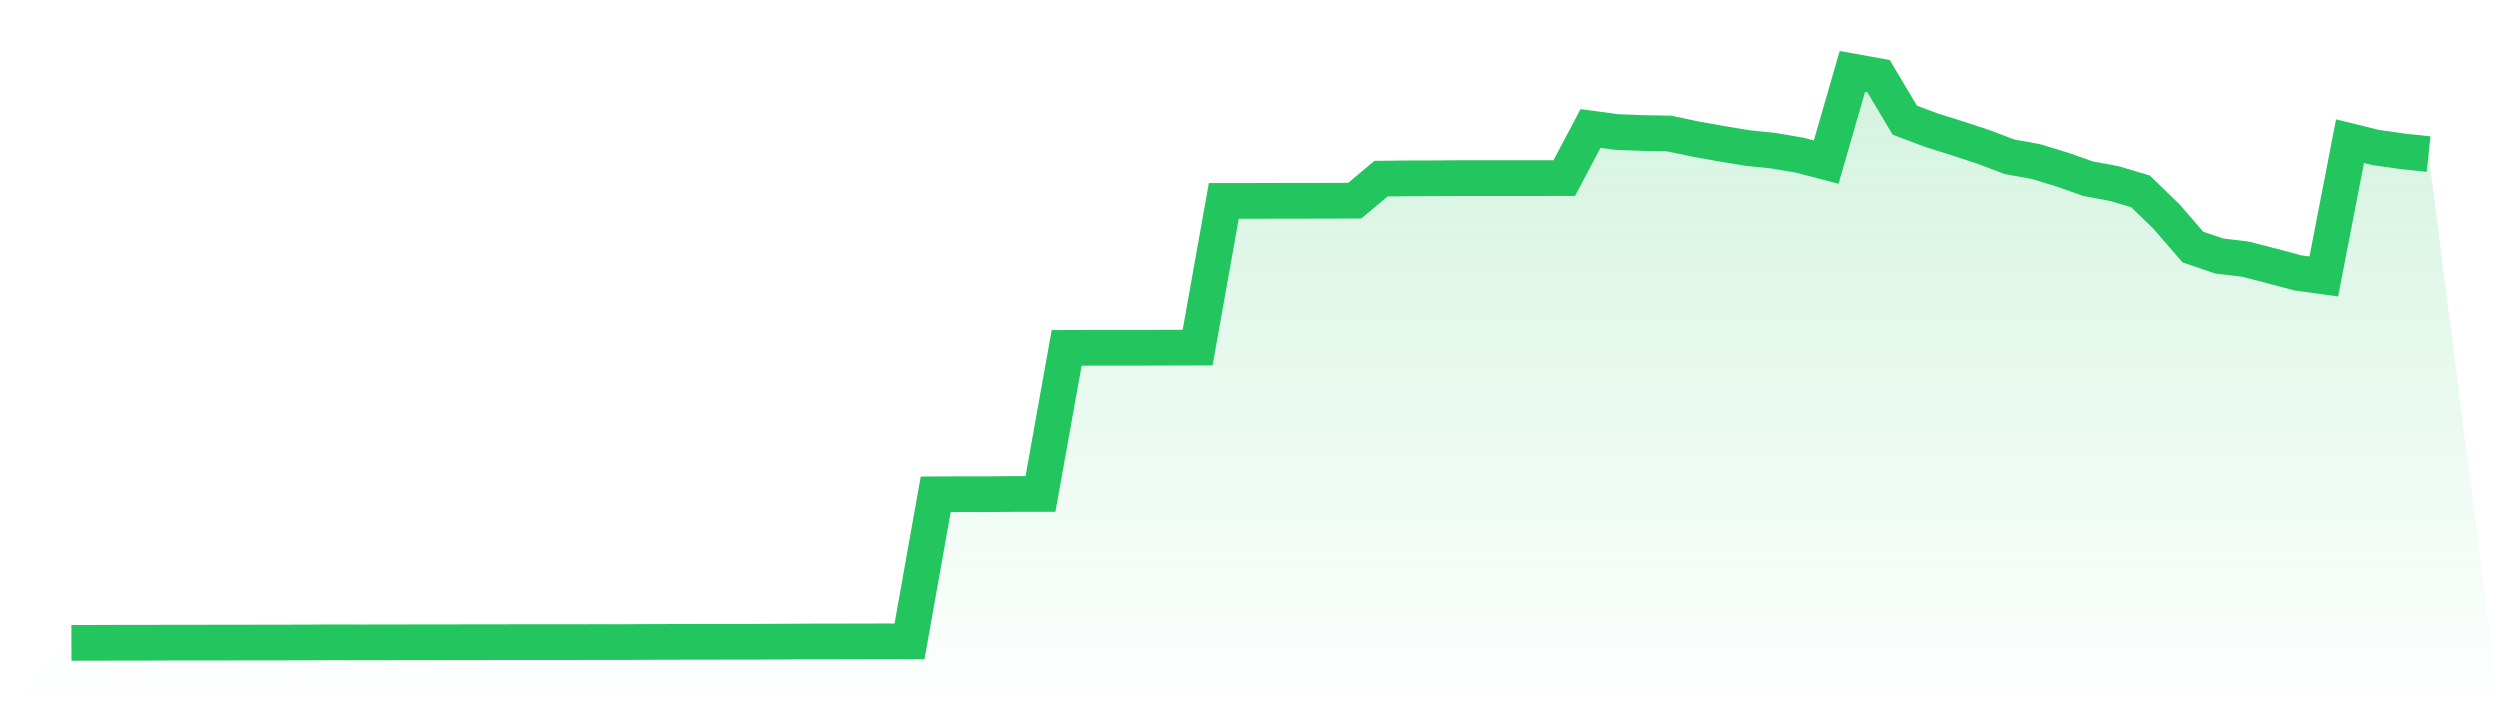 <svg viewBox="0 0 140 40" xmlns="http://www.w3.org/2000/svg">
<defs>
<linearGradient id="gradient" x1="0" x2="0" y1="0" y2="1">
<stop offset="0%" stop-color="#22c55e" stop-opacity="0.2"/>
<stop offset="100%" stop-color="#22c55e" stop-opacity="0"/>
</linearGradient>
</defs>
<path d="M4,36 L4,36 L5.467,35.998 L6.933,35.992 L8.4,35.992 L9.867,35.987 L11.333,35.987 L12.8,35.985 L14.267,35.983 L15.733,35.981 L17.2,35.977 L18.667,35.968 L20.133,35.973 L21.6,35.97 L23.067,35.968 L24.533,35.966 L26,35.964 L27.467,35.962 L28.933,35.96 L30.4,35.96 L31.867,35.96 L33.333,35.956 L34.8,35.958 L36.267,35.949 L37.733,35.945 L39.2,35.941 L40.667,35.939 L42.133,35.939 L43.6,35.932 L45.067,35.924 L46.533,35.922 L48,35.918 L49.467,35.915 L50.933,35.918 L52.4,27.681 L53.867,27.673 L55.333,27.675 L56.8,27.662 L58.267,27.662 L59.733,19.481 L61.2,19.474 L62.667,19.474 L64.133,19.472 L65.6,19.468 L67.067,19.464 L68.533,11.251 L70,11.251 L71.467,11.246 L72.933,11.244 L74.4,11.242 L75.867,11.236 L77.333,10.005 L78.8,9.988 L80.267,9.984 L81.733,9.975 L83.2,9.975 L84.667,9.975 L86.133,9.975 L87.6,9.973 L89.067,7.196 L90.533,7.393 L92,7.45 L93.467,7.477 L94.933,7.784 L96.4,8.048 L97.867,8.29 L99.333,8.442 L100.8,8.694 L102.267,9.078 L103.733,4 L105.2,4.264 L106.667,6.729 L108.133,7.281 L109.6,7.742 L111.067,8.224 L112.533,8.78 L114,9.045 L115.467,9.491 L116.933,10.007 L118.4,10.28 L119.867,10.716 L121.333,12.137 L122.8,13.835 L124.267,14.335 L125.733,14.512 L127.2,14.887 L128.667,15.28 L130.133,15.483 L131.6,7.905 L133.067,8.266 L134.533,8.474 L136,8.63 L140,40 L0,40 z" fill="url(#gradient)"/>
<path d="M4,36 L4,36 L5.467,35.998 L6.933,35.992 L8.4,35.992 L9.867,35.987 L11.333,35.987 L12.8,35.985 L14.267,35.983 L15.733,35.981 L17.2,35.977 L18.667,35.968 L20.133,35.973 L21.6,35.97 L23.067,35.968 L24.533,35.966 L26,35.964 L27.467,35.962 L28.933,35.96 L30.4,35.96 L31.867,35.96 L33.333,35.956 L34.8,35.958 L36.267,35.949 L37.733,35.945 L39.2,35.941 L40.667,35.939 L42.133,35.939 L43.6,35.932 L45.067,35.924 L46.533,35.922 L48,35.918 L49.467,35.915 L50.933,35.918 L52.4,27.681 L53.867,27.673 L55.333,27.675 L56.8,27.662 L58.267,27.662 L59.733,19.481 L61.2,19.474 L62.667,19.474 L64.133,19.472 L65.6,19.468 L67.067,19.464 L68.533,11.251 L70,11.251 L71.467,11.246 L72.933,11.244 L74.4,11.242 L75.867,11.236 L77.333,10.005 L78.8,9.988 L80.267,9.984 L81.733,9.975 L83.2,9.975 L84.667,9.975 L86.133,9.975 L87.6,9.973 L89.067,7.196 L90.533,7.393 L92,7.45 L93.467,7.477 L94.933,7.784 L96.4,8.048 L97.867,8.29 L99.333,8.442 L100.8,8.694 L102.267,9.078 L103.733,4 L105.2,4.264 L106.667,6.729 L108.133,7.281 L109.6,7.742 L111.067,8.224 L112.533,8.78 L114,9.045 L115.467,9.491 L116.933,10.007 L118.4,10.28 L119.867,10.716 L121.333,12.137 L122.8,13.835 L124.267,14.335 L125.733,14.512 L127.2,14.887 L128.667,15.28 L130.133,15.483 L131.6,7.905 L133.067,8.266 L134.533,8.474 L136,8.63" fill="none" stroke="#22c55e" stroke-width="2"/>
</svg>